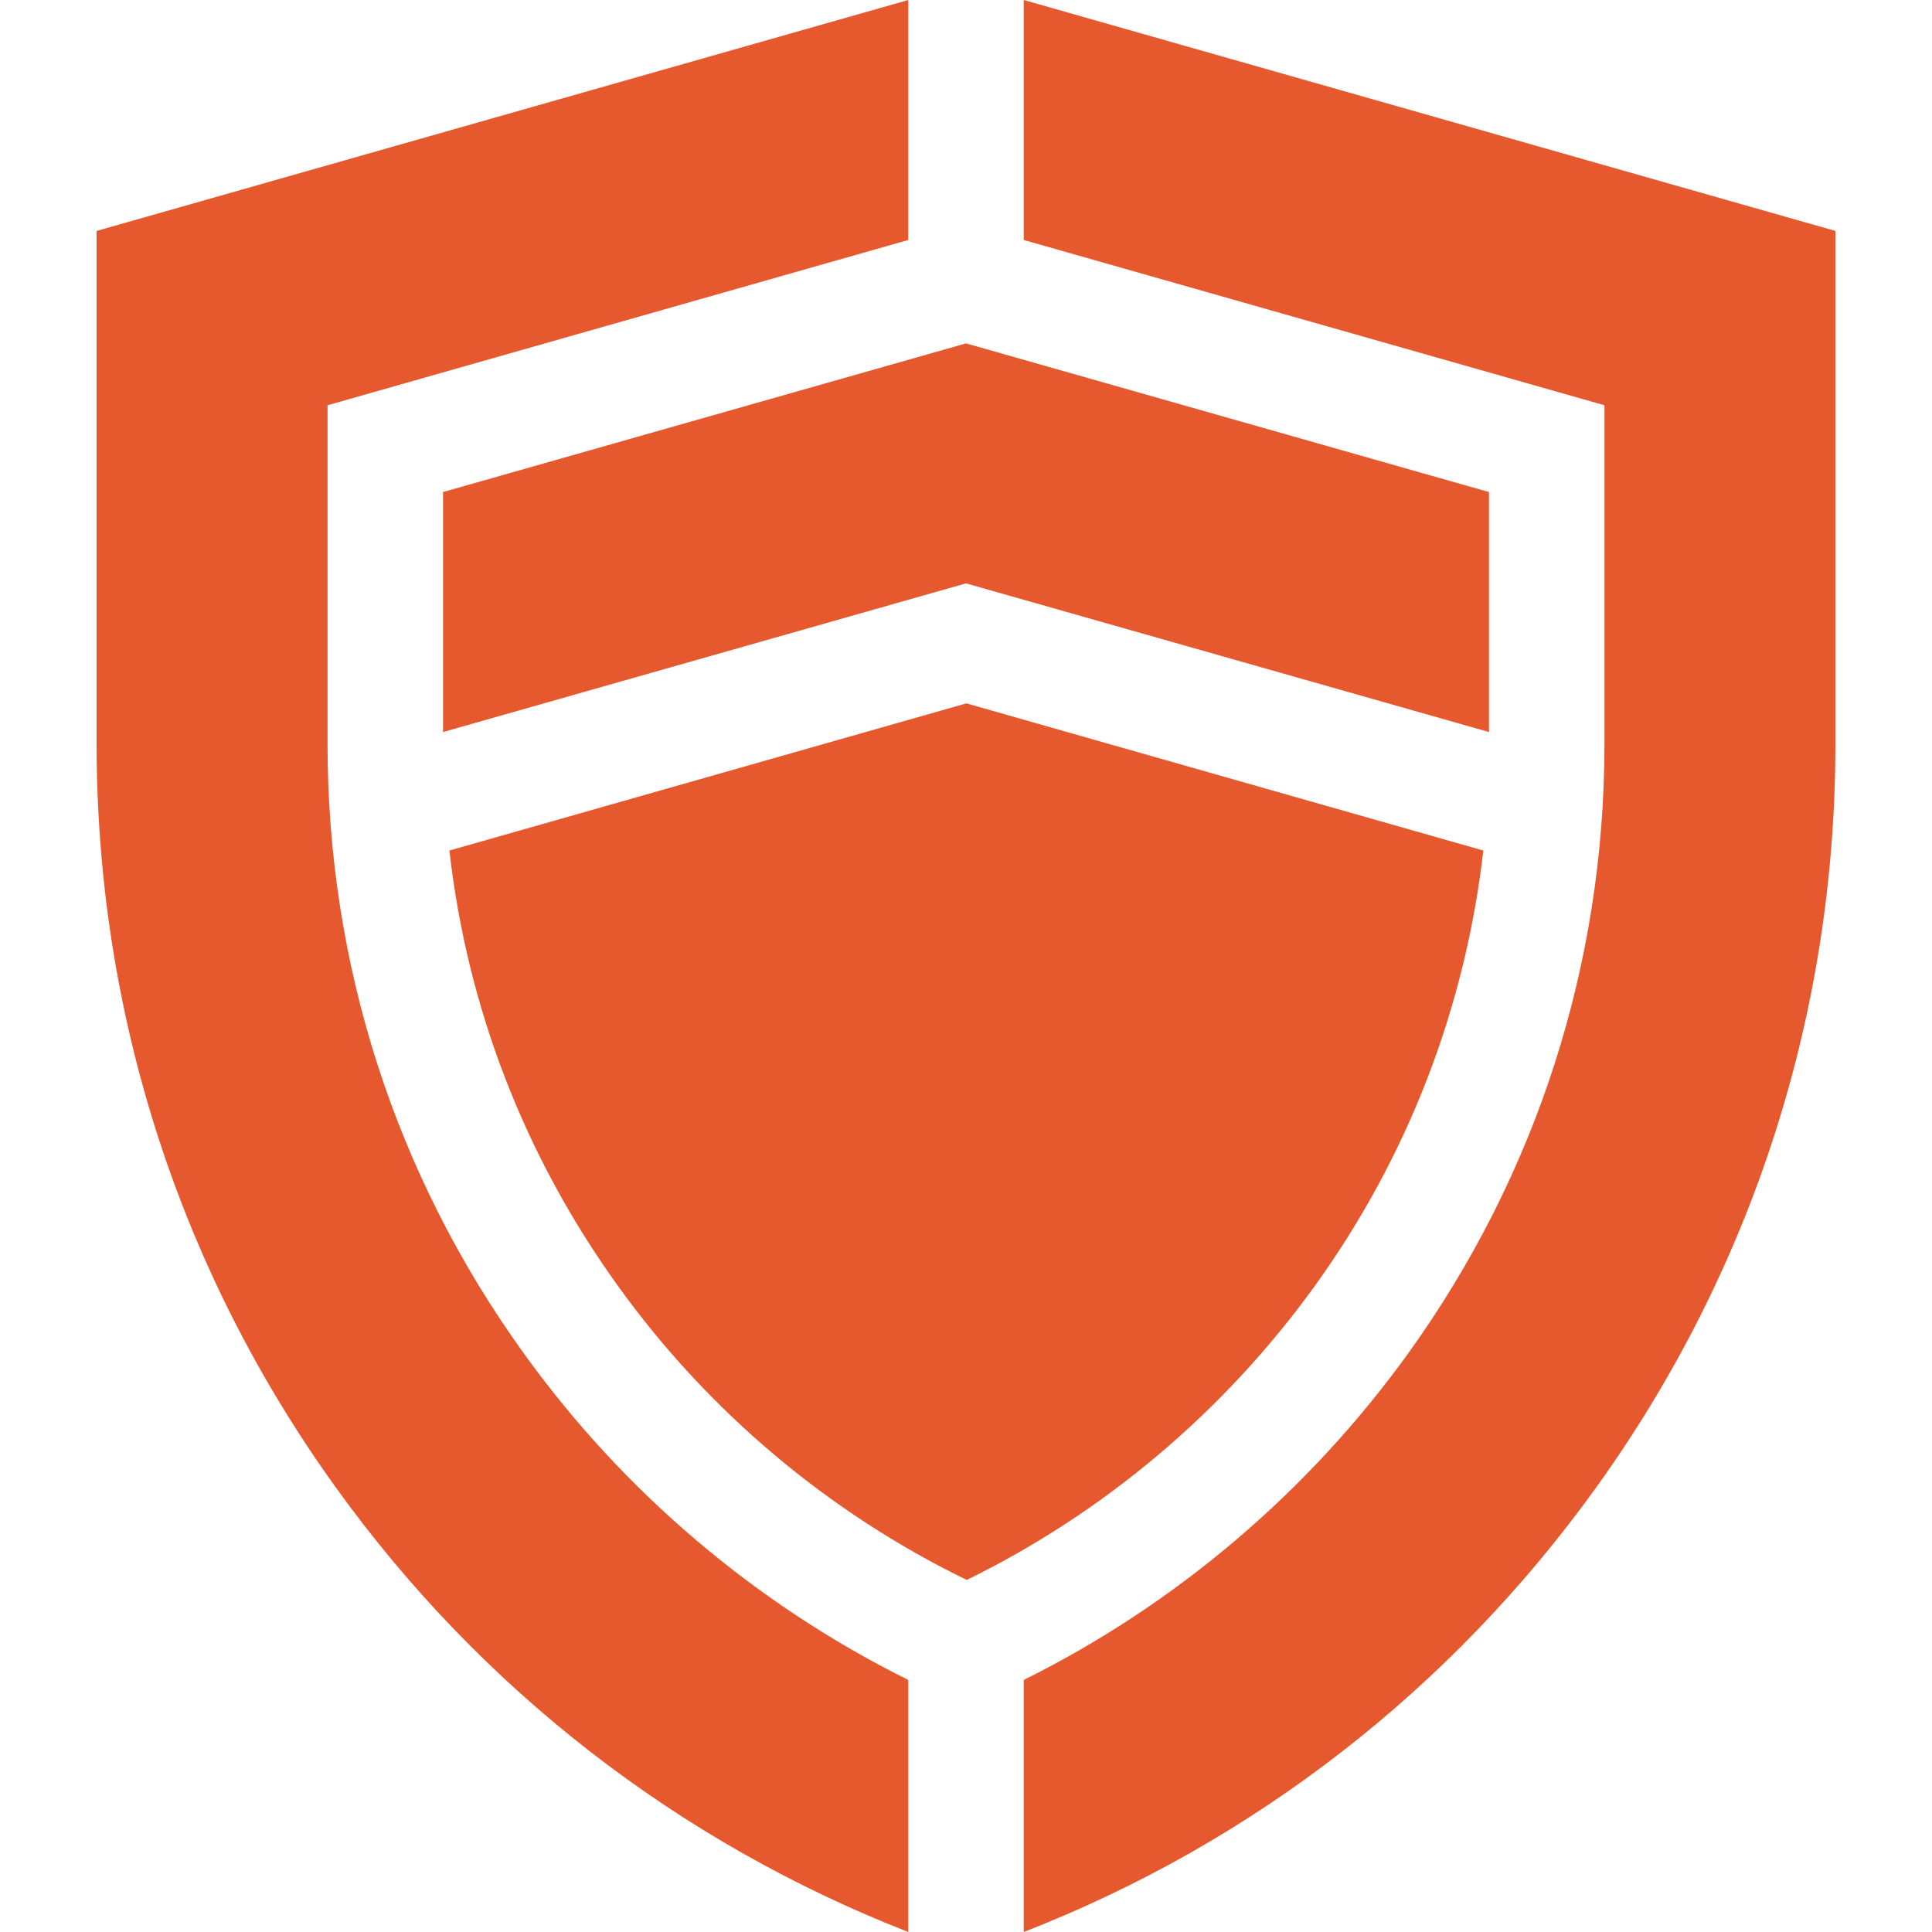 <?xml version="1.0" encoding="UTF-8"?> <!-- Generator: Adobe Illustrator 25.0.0, SVG Export Plug-In . SVG Version: 6.00 Build 0) --> <svg xmlns:svgjs="http://svgjs.com/svgjs" xmlns="http://www.w3.org/2000/svg" xmlns:xlink="http://www.w3.org/1999/xlink" id="Слой_1" x="0px" y="0px" viewBox="0 0 512 512" style="enable-background:new 0 0 512 512;" xml:space="preserve"> <style type="text/css"> .st0{fill:#E6592F;} </style> <g> <g> <path class="st0" d="M348.5,340.7c24.7-34.3,39.8-73.7,44.6-115.3l-137-39l-137,39c4.7,41.6,19.9,81,44.6,115.3 c24,33.4,55.9,60.2,92.5,78C292.6,400.9,324.5,374,348.5,340.7z"></path> <path class="st0" d="M256,154.6l138.6,39.4v-63.6L256,91l-138.6,39.4v63.6L256,154.6z"></path> <path class="st0" d="M271.3,0v63.6l153.9,43.8v89.7c0,58.4-18,114.2-51.9,161.4c-26.6,36.9-61.7,66.7-102,86.7V512 c60.9-23.7,113.2-64.3,151.7-117.8c41.5-57.7,63.4-125.9,63.4-197.1V61.2L271.3,0z"></path> <path class="st0" d="M240.7,445.2c-40.3-20-75.5-49.8-102-86.7c-34-47.2-51.9-103-51.9-161.4v-89.7l153.9-43.8V0L25.6,61.2v135.9 c0,71.3,21.9,139.5,63.4,197.1c38.5,53.5,90.8,94,151.7,117.8V445.2z"></path> </g> </g> </svg> 